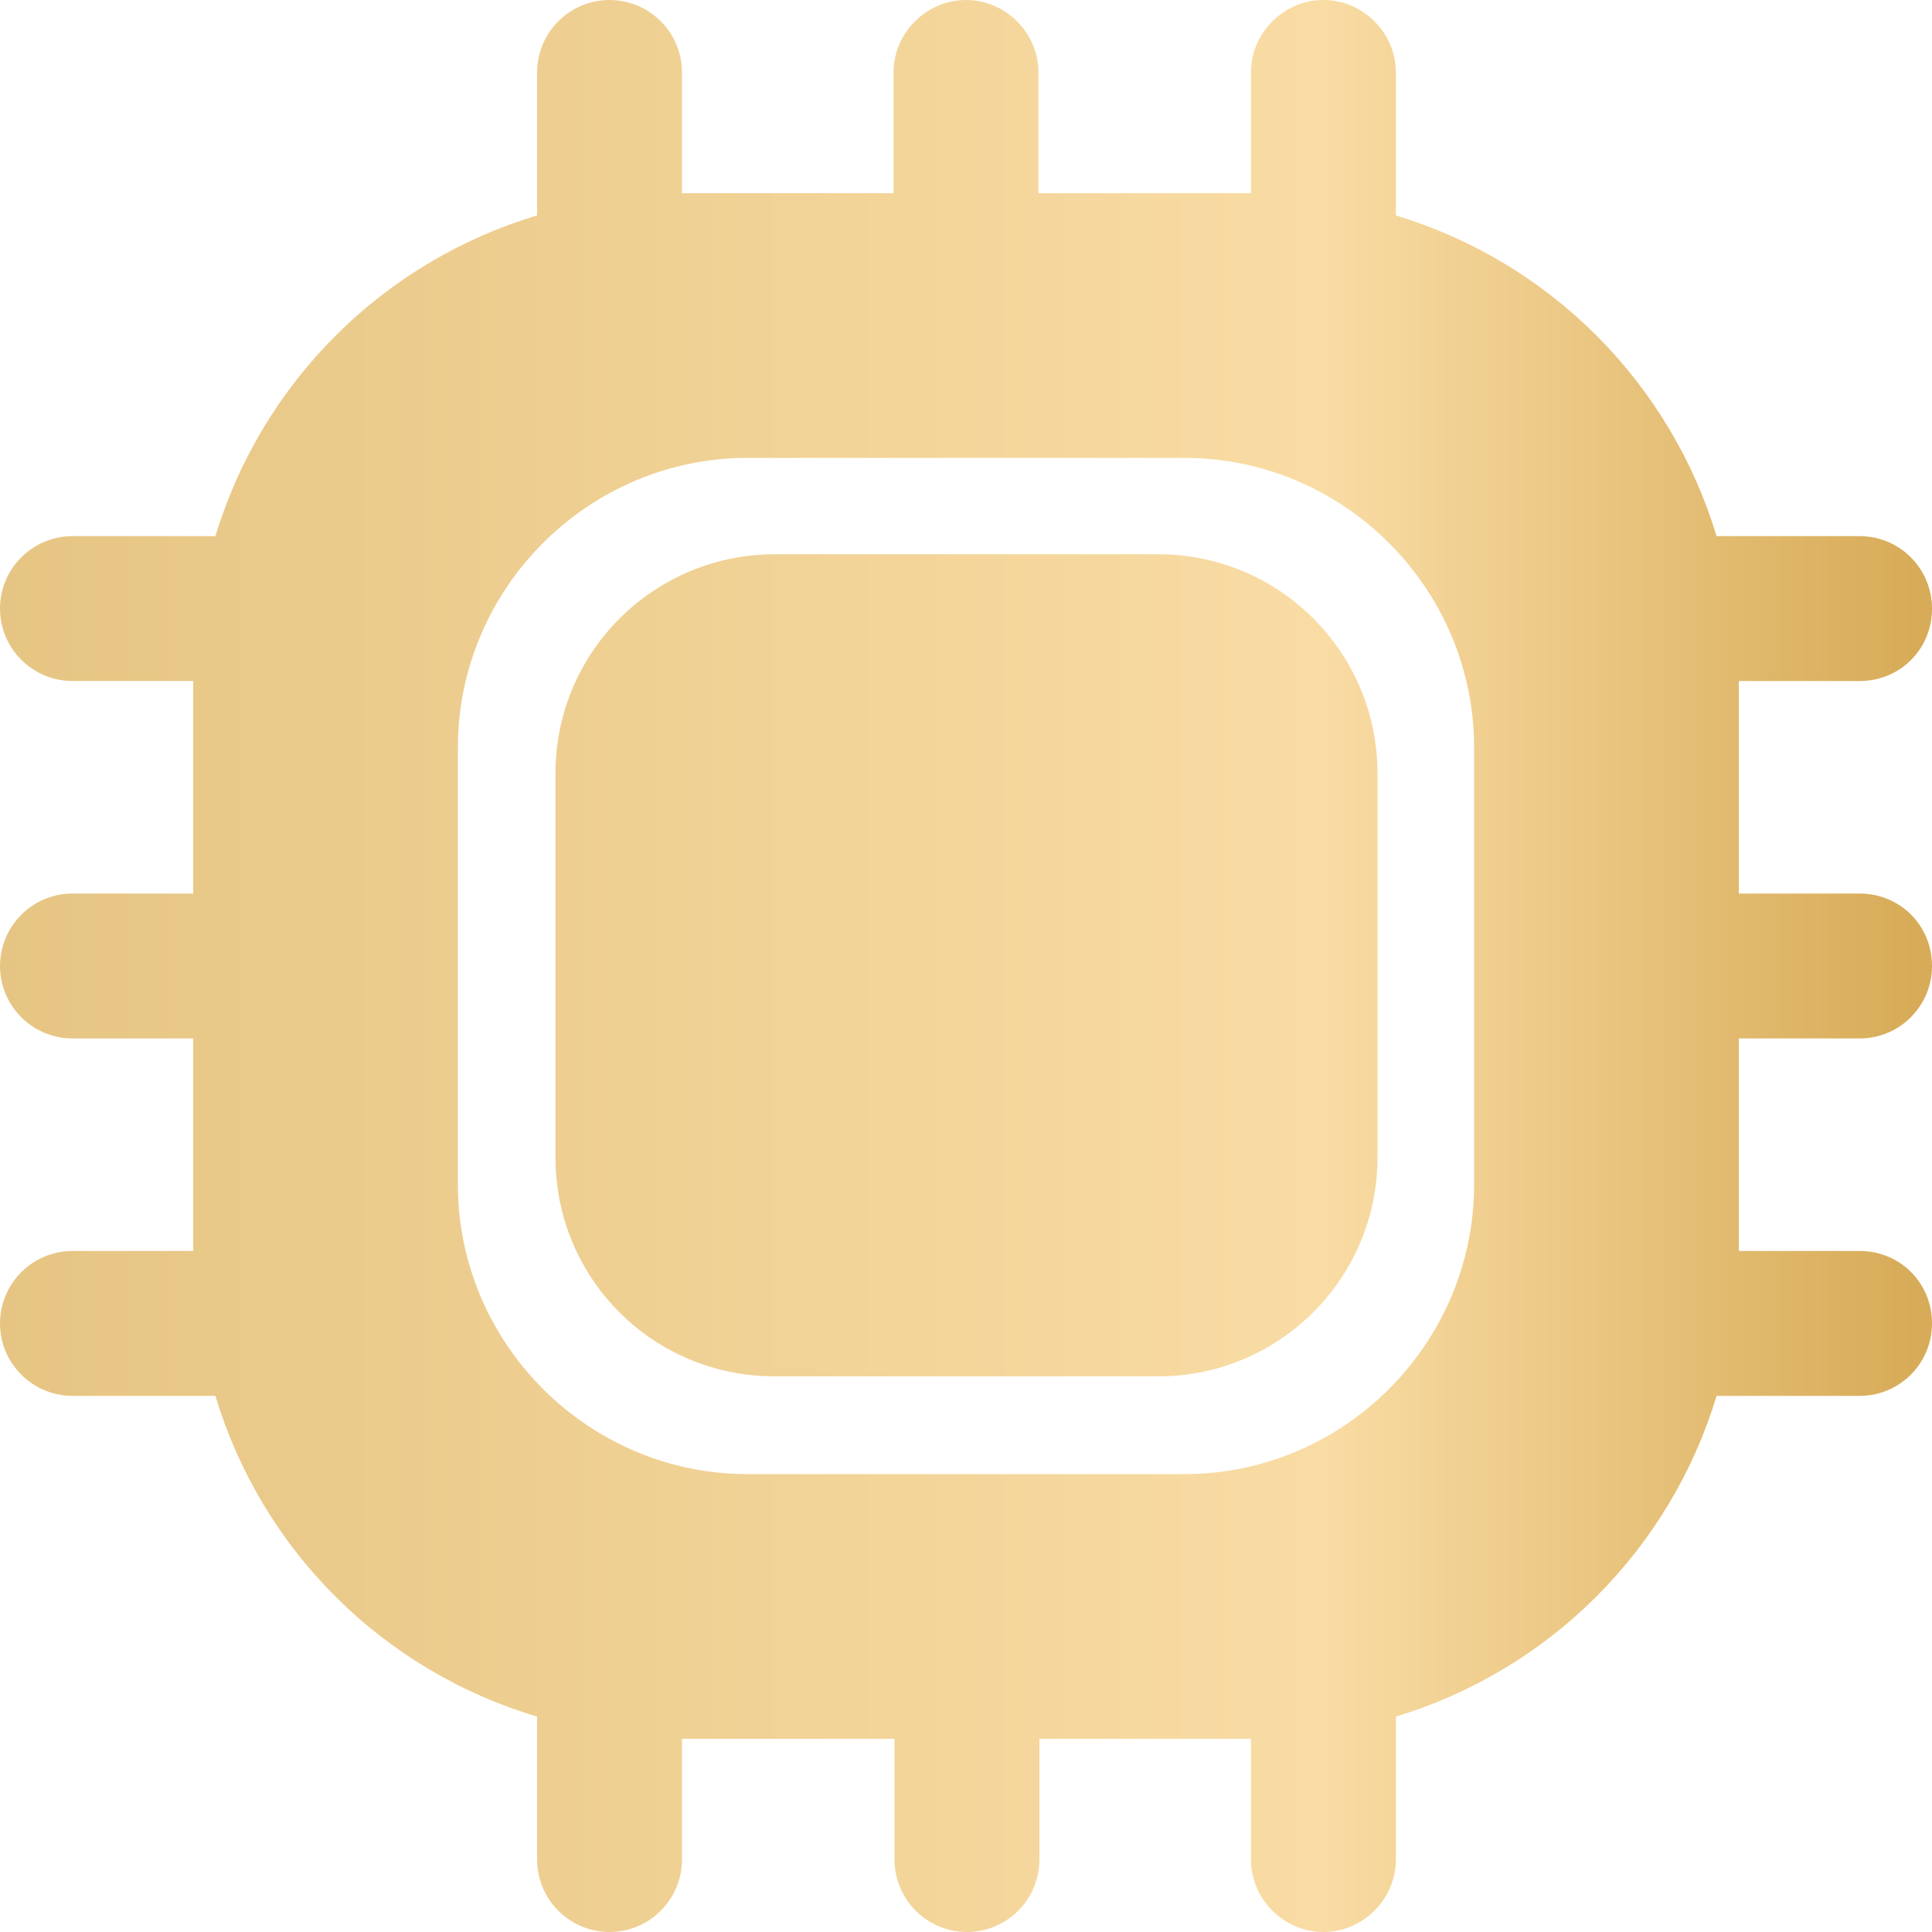 <svg width="28" height="28" viewBox="0 0 28 28" fill="none" xmlns="http://www.w3.org/2000/svg">
<g clip-path="url(#clip0_182_3061)">
<path d="M26.95 15.05C27.538 15.05 28 14.574 28 14C28 13.412 27.538 12.95 26.95 12.95H25.2V9.87H26.95C27.538 9.87 28 9.408 28 8.82C28 8.246 27.538 7.77 26.95 7.77H24.878C24.546 6.673 23.948 5.674 23.137 4.863C22.326 4.052 21.328 3.454 20.23 3.122V1.05C20.23 0.476 19.754 0 19.18 0C18.606 0 18.13 0.476 18.13 1.05V2.8H15.05V1.05C15.05 0.476 14.574 0 14 0C13.426 0 12.95 0.476 12.95 1.05V2.8H9.884V1.05C9.884 0.772 9.773 0.504 9.576 0.308C9.38 0.111 9.112 0 8.834 0C8.556 0 8.288 0.111 8.092 0.308C7.895 0.504 7.784 0.772 7.784 1.05V3.122C6.684 3.452 5.682 4.049 4.869 4.86C4.055 5.671 3.455 6.671 3.122 7.77H1.05C0.772 7.77 0.504 7.881 0.308 8.078C0.111 8.274 0 8.542 0 8.82C0 9.098 0.111 9.366 0.308 9.562C0.504 9.759 0.772 9.87 1.05 9.87H2.8V12.95H1.05C0.772 12.95 0.504 13.061 0.308 13.258C0.111 13.454 0 13.722 0 14C0 14.278 0.111 14.546 0.308 14.742C0.504 14.939 0.772 15.05 1.05 15.05H2.8V18.13H1.05C0.772 18.13 0.504 18.241 0.308 18.438C0.111 18.634 0 18.901 0 19.18C0 19.459 0.111 19.726 0.308 19.922C0.504 20.119 0.772 20.23 1.05 20.23H3.122C3.453 21.331 4.052 22.332 4.866 23.143C5.68 23.954 6.682 24.55 7.784 24.878V26.95C7.784 27.229 7.895 27.495 8.092 27.692C8.288 27.889 8.556 28 8.834 28C9.112 28 9.38 27.889 9.576 27.692C9.773 27.495 9.884 27.229 9.884 26.95V25.2H12.964V26.95C12.964 27.229 13.075 27.495 13.271 27.692C13.469 27.889 13.736 28 14.014 28C14.293 28 14.559 27.889 14.757 27.692C14.953 27.495 15.064 27.229 15.064 26.95V25.2H18.13V26.95C18.13 27.524 18.606 28 19.18 28C19.754 28 20.23 27.524 20.23 26.95V24.878C21.328 24.546 22.326 23.948 23.137 23.137C23.948 22.326 24.546 21.328 24.878 20.23H26.95C27.538 20.23 28 19.754 28 19.18C28 18.592 27.538 18.13 26.95 18.13H25.2V15.05H26.95ZM21.364 17.164C21.364 19.474 19.474 21.364 17.164 21.364H10.836C8.526 21.364 6.636 19.474 6.636 17.164V10.836C6.636 8.526 8.526 6.636 10.836 6.636H17.164C19.474 6.636 21.364 8.526 21.364 10.836V17.164Z" fill="url(#paint0_linear_182_3061)"/>
<path d="M11.228 19.947H16.786C18.536 19.947 19.964 18.533 19.964 16.769V11.211C19.964 9.461 18.55 8.033 16.786 8.033H11.228C9.478 8.033 8.05 9.447 8.05 11.211V16.769C8.05 18.533 9.464 19.947 11.228 19.947Z" fill="url(#paint1_linear_182_3061)"/>
</g>
<defs>
<linearGradient id="paint0_linear_182_3061" x1="-0.204" y1="11.157" x2="27.795" y2="11.157" gradientUnits="userSpaceOnUse">
<stop stop-color="#E6C583"/>
<stop offset="0.693" stop-color="#F9DCA4"/>
<stop offset="1" stop-color="#D7AB57"/>
</linearGradient>
<linearGradient id="paint1_linear_182_3061" x1="-0.204" y1="11.157" x2="27.795" y2="11.157" gradientUnits="userSpaceOnUse">
<stop stop-color="#E6C583"/>
<stop offset="0.693" stop-color="#F9DCA4"/>
<stop offset="1" stop-color="#D7AB57"/>
</linearGradient>
<clipPath id="clip0_182_3061">
<rect width="28" height="28" fill="white"/>
</clipPath>
</defs>
</svg>
